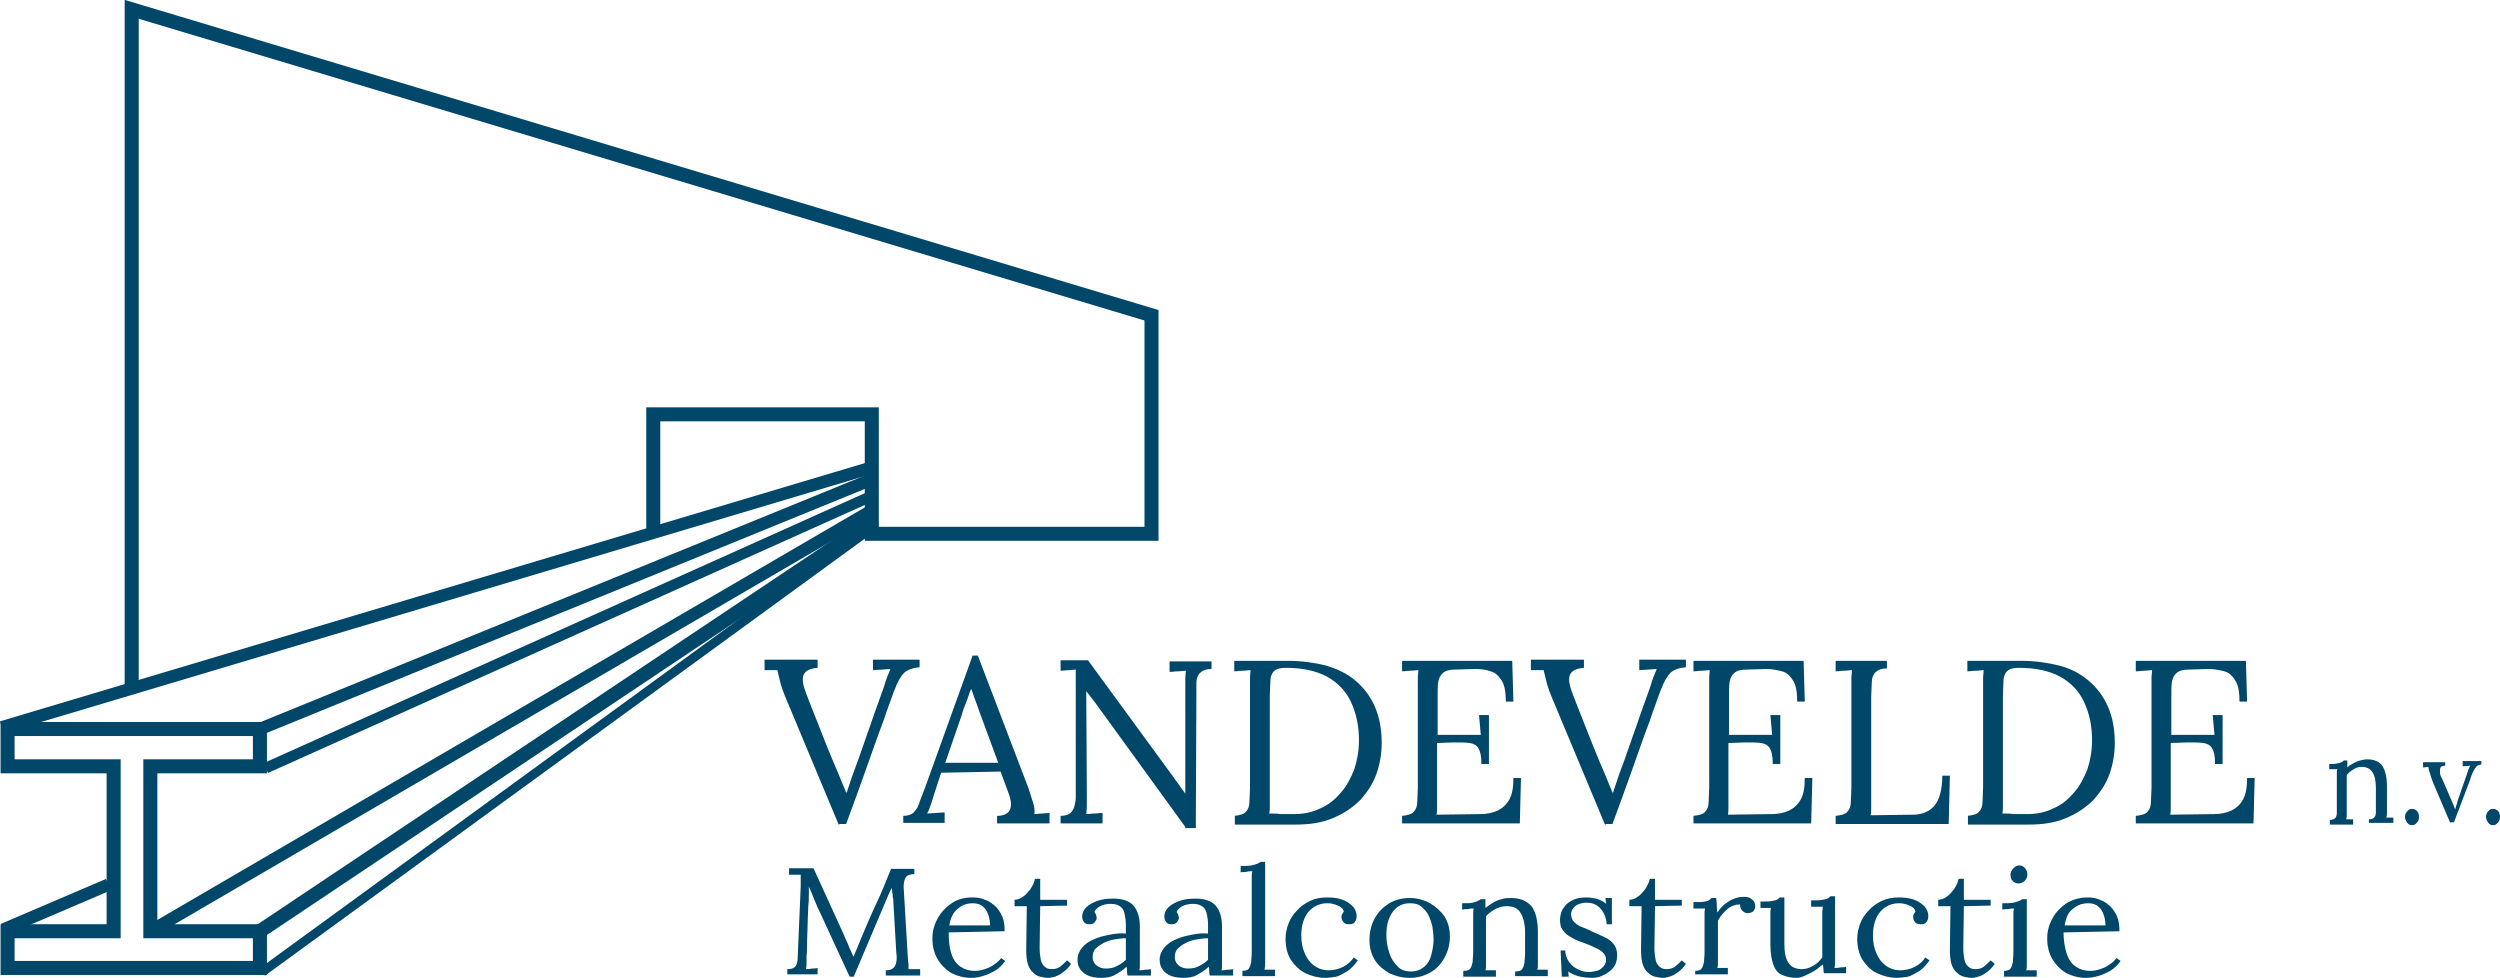 <?xml version="1.0" encoding="utf-8"?>
<!-- Generator: Adobe Illustrator 25.1.0, SVG Export Plug-In . SVG Version: 6.00 Build 0)  -->
<svg version="1.1" id="Layer_1" xmlns="http://www.w3.org/2000/svg" xmlns:xlink="http://www.w3.org/1999/xlink" x="0px" y="0px"
	 viewBox="0 0 429 167.8" style="enable-background:new 0 0 429 167.8;" xml:space="preserve">
<polyline style="fill:none;stroke:#004769;stroke-width:2.409;" points="22.6,118.1 22.6,1.6 197.6,54.1 197.6,91.6 149.6,91.6 
	149.6,71.1 112.1,71.1 112.1,91.5 "/>
<g>
	<polygon style="fill:none;stroke:#004769;stroke-width:2.409;" points="44.6,131.5 44.6,125.1 1.3,125.1 1.3,131.5 19.5,131.5 
		19.5,159.8 1.3,159.8 1.3,166.1 44.6,166.1 44.6,159.8 25.8,159.8 25.8,131.5 	"/>
</g>
<line style="fill:none;stroke:#004769;stroke-width:2.126;" x1="0.3" y1="124.8" x2="150" y2="80.1"/>
<line style="fill:none;stroke:#004769;stroke-width:2.126;" x1="44.6" y1="125.1" x2="150" y2="82.1"/>
<line style="fill:none;stroke:#004769;stroke-width:1.843;" x1="45.6" y1="131.8" x2="149.6" y2="85.1"/>
<line style="fill:none;stroke:#004769;stroke-width:2.126;" x1="26.3" y1="159.5" x2="149.6" y2="87.6"/>
<line style="fill:none;stroke:#004769;stroke-width:2.409;" x1="44.6" y1="159.8" x2="149.3" y2="89.8"/>
<line style="fill:none;stroke:#004769;stroke-width:1.559;" x1="45" y1="166.8" x2="150" y2="90.3"/>
<line style="fill:none;stroke:#004769;stroke-width:2.126;" x1="18.6" y1="151.8" x2="0.6" y2="159.5"/>
<g>
	<path style="fill:#004769;" d="M144,141.7l-8.9-21.3c-0.6-1.4-1-2.5-1.2-3.3s-0.4-1.6-0.5-2.1c-0.4,0-0.7,0-1.1,0
		c-0.4,0-0.7,0-1.1,0v-1.8h9.1l0,1.4c-1.3,0.1-2.1,0.5-2.4,1.2c-0.3,0.7-0.1,1.8,0.4,3.1c0.6,1.6,1.2,3.1,1.8,4.6
		c0.6,1.5,1.2,3.1,1.9,4.8c0.6,1.5,1.2,2.9,1.8,4.3c0.6,1.4,1,2.5,1.4,3.4h0.1c0.3-0.9,0.6-1.8,0.9-2.7c0.3-0.9,0.7-1.9,1.1-3
		c0.8-2.2,1.4-4.1,2-5.7c0.5-1.5,1-2.9,1.4-4c0.4-1.1,0.7-2,1-2.8c0.2-0.7,0.4-1.3,0.6-1.8c0.2-0.5,0.4-0.9,0.5-1.2
		c-0.5,0-1,0.1-1.5,0.1c-0.5,0-1,0.1-1.5,0.1v-1.8h8v1.3c-1.1,0.1-2,0.4-2.6,0.9c-0.6,0.6-1.2,1.6-1.7,3c-0.1,0.1-0.1,0.3-0.2,0.5
		c-0.1,0.2-0.2,0.6-0.4,1.1c-0.2,0.5-0.4,1.2-0.8,2.2c-0.3,1-0.8,2.3-1.4,3.9c-0.6,1.7-1.3,3.7-2.2,6.2c-0.9,2.5-2,5.6-3.3,9.1H144z
		"/>
	<path style="fill:#004769;" d="M155,141.3V140c0.8,0,1.4-0.2,1.8-0.6c0.4-0.4,0.8-1,1-1.8c0.3-0.7,0.6-1.6,1-2.6l8.1-22.5h0.9
		l8.7,22.8c0.2,0.6,0.4,1.3,0.7,2.2c0.3,0.9,0.4,1.6,0.3,2.2c0.4,0,0.9-0.1,1.3-0.1c0.4,0,0.9-0.1,1.3-0.1v1.8h-9V140
		c1,0,1.6-0.3,2-0.7c0.3-0.4,0.4-0.9,0.4-1.5c-0.1-0.6-0.2-1.1-0.4-1.6l-1.4-3.8l-10.2,0.2l-1.4,4.3c-0.2,0.6-0.3,1.1-0.5,1.5
		c-0.1,0.4-0.3,0.8-0.5,1.2c0.5,0,1-0.1,1.5-0.1c0.5,0,1-0.1,1.5-0.1v1.8H155z M162.2,130.9h9.1l-2.8-7.6c-0.3-0.8-0.6-1.6-0.9-2.5
		c-0.3-0.8-0.6-1.6-0.9-2.5h-0.1c-0.3,0.7-0.5,1.5-0.8,2.2c-0.3,0.7-0.6,1.5-0.8,2.3L162.2,130.9z"/>
	<path style="fill:#004769;" d="M203.4,141.9l-15.6-21.5c-0.2-0.3-0.5-0.6-0.7-0.9c-0.2-0.3-0.5-0.6-0.7-0.9h0l0.1,17.1
		c0,0.7,0,1.3,0,2c0,0.7,0,1.3-0.1,2c0.5,0,0.9-0.1,1.4-0.1c0.5,0,0.9-0.1,1.4-0.1v1.8H182V140c0.8,0,1.4-0.2,1.7-0.5
		c0.4-0.4,0.6-0.8,0.7-1.3c0.1-0.5,0.2-0.9,0.2-1.3l0-19.3c0-0.5,0-0.9,0-1.4c0-0.5,0-0.9,0-1.3c-0.4,0-0.8,0.1-1.3,0.1
		c-0.4,0-0.9,0.1-1.3,0.1v-1.8h4.7l14.7,20.1c0.3,0.5,0.7,0.9,1,1.4c0.3,0.5,0.7,0.9,1,1.4h0l0-18.3c0-0.5,0-1,0-1.5
		c0-0.5,0.1-0.9,0.1-1.3c-0.5,0-0.9,0.1-1.4,0.1c-0.5,0-0.9,0.1-1.4,0.1v-1.8h7.2v1.3c-1,0-1.6,0.3-2,0.7c-0.4,0.4-0.6,1-0.6,1.7
		s0,1.6,0,2.5l-0.1,22.4H203.4z"/>
	<path style="fill:#004769;" d="M211.8,140c1-0.1,1.7-0.3,2-0.7c0.4-0.4,0.6-1,0.6-1.7c0-0.7,0.1-1.6,0.1-2.5v-17.3c0-0.5,0-1,0-1.5
		c0-0.5,0.1-0.9,0.1-1.3c-0.5,0-0.9,0.1-1.4,0.1c-0.5,0-0.9,0.1-1.4,0.1v-1.8l9.2,0c2.4,0,4.5,0.3,6.5,0.8c2,0.6,3.7,1.4,5.1,2.6
		c1.4,1.2,2.5,2.6,3.3,4.4c0.8,1.8,1.2,3.9,1.2,6.3c0,1.8-0.3,3.6-0.9,5.3c-0.6,1.7-1.6,3.2-2.8,4.5c-1.3,1.3-2.8,2.3-4.7,3.1
		c-1.9,0.8-4,1.1-6.5,1.1h-10.3V140z M217.9,136.5c0,0.7,0,1.3,0,1.8c0,0.5,0,0.9-0.1,1.3c0.7,0,1.4,0,1.9,0.1c0.6,0,1.1,0,1.5,0
		c0.4,0,0.7,0,0.8,0c1.7,0,3.2-0.3,4.6-1c1.4-0.6,2.5-1.5,3.5-2.7c1-1.1,1.7-2.5,2.3-4c0.5-1.5,0.8-3.2,0.8-5c0-2.5-0.5-4.7-1.4-6.6
		c-0.9-1.9-2.3-3.3-4.1-4.3c-1.9-1-4.2-1.5-7.1-1.5c-1,0-1.6,0.2-2,0.6c-0.4,0.4-0.6,1-0.6,1.7s-0.1,1.6-0.1,2.5V136.5z"/>
	<path style="fill:#004769;" d="M254.2,130.9c0-1.2-0.2-2-0.5-2.5c-0.3-0.5-0.8-0.8-1.5-0.9c-0.7-0.1-1.6-0.1-2.7-0.1l-2.9,0.1v9.2
		c0,0.7,0,1.3,0,1.8c0,0.5,0,0.9-0.1,1.3l7.5-0.1c1.1,0,2.1-0.2,3-0.6c0.8-0.4,1.5-1,2-1.9c0.5-0.9,0.7-2.1,0.7-3.7h1.3l-0.2,7.8
		h-20.2V140c1-0.1,1.7-0.3,2-0.7c0.4-0.4,0.6-1,0.6-1.7c0-0.7,0.1-1.6,0.1-2.5v-17.3c0-0.5,0-1,0-1.5c0-0.5,0.1-0.9,0.1-1.3
		c-0.5,0-0.9,0.1-1.4,0.1c-0.5,0-0.9,0.1-1.4,0.1v-1.8h18.9l0.2,7h-1.3c0-1.6-0.2-2.8-0.7-3.6c-0.5-0.8-1.1-1.4-1.9-1.6
		c-0.8-0.3-1.7-0.4-2.7-0.4l-3.4,0.1c-1,0-1.7,0.2-2.1,0.6c-0.4,0.3-0.7,0.9-0.8,1.5s-0.1,1.6-0.1,2.7v6.4l7.4,0l-0.3-3.4h1.7v8.4
		H254.2z"/>
	<path style="fill:#004769;" d="M275.5,141.7l-8.9-21.3c-0.6-1.4-1-2.5-1.2-3.3c-0.2-0.8-0.4-1.6-0.5-2.1c-0.4,0-0.7,0-1.1,0
		s-0.7,0-1.1,0v-1.8h9.1l0,1.4c-1.3,0.1-2.1,0.5-2.4,1.2c-0.3,0.7-0.1,1.8,0.4,3.1c0.6,1.6,1.2,3.1,1.8,4.6c0.6,1.5,1.2,3.1,1.9,4.8
		c0.6,1.5,1.2,2.9,1.8,4.3c0.6,1.4,1,2.5,1.4,3.4h0.1c0.3-0.9,0.6-1.8,0.9-2.7c0.3-0.9,0.7-1.9,1.1-3c0.8-2.2,1.4-4.1,2-5.7
		c0.5-1.5,1-2.9,1.4-4c0.4-1.1,0.7-2,1-2.8c0.2-0.7,0.4-1.3,0.6-1.8s0.4-0.9,0.5-1.2c-0.5,0-1,0.1-1.5,0.1c-0.5,0-1,0.1-1.5,0.1
		v-1.8h8v1.3c-1.2,0.1-2,0.4-2.6,0.9c-0.6,0.6-1.2,1.6-1.7,3c-0.1,0.1-0.1,0.3-0.2,0.5c-0.1,0.2-0.2,0.6-0.4,1.1
		c-0.2,0.5-0.4,1.2-0.8,2.2c-0.3,1-0.8,2.3-1.4,3.9c-0.6,1.7-1.3,3.7-2.2,6.2c-0.9,2.5-2,5.6-3.3,9.1H275.5z"/>
	<path style="fill:#004769;" d="M304.2,130.9c0-1.2-0.2-2-0.5-2.5c-0.3-0.5-0.8-0.8-1.5-0.9c-0.7-0.1-1.6-0.1-2.7-0.1l-2.9,0.1v9.2
		c0,0.7,0,1.3,0,1.8c0,0.5,0,0.9-0.1,1.3l7.5-0.1c1.1,0,2.1-0.2,3-0.6c0.8-0.4,1.5-1,2-1.9c0.5-0.9,0.7-2.1,0.7-3.7h1.3l-0.2,7.8
		h-20.2V140c1-0.1,1.7-0.3,2-0.7c0.4-0.4,0.6-1,0.6-1.7c0-0.7,0.1-1.6,0.1-2.5v-17.3c0-0.5,0-1,0-1.5c0-0.5,0.1-0.9,0.1-1.3
		c-0.5,0-0.9,0.1-1.4,0.1c-0.5,0-0.9,0.1-1.4,0.1v-1.8h18.9l0.2,7h-1.3c0-1.6-0.2-2.8-0.7-3.6c-0.5-0.8-1.1-1.4-1.9-1.6
		s-1.7-0.4-2.7-0.4l-3.4,0.1c-1,0-1.7,0.2-2.1,0.6c-0.4,0.3-0.7,0.9-0.8,1.5c-0.1,0.7-0.1,1.6-0.1,2.7v6.4l7.4,0l-0.3-3.4h1.7v8.4
		H304.2z"/>
	<path style="fill:#004769;" d="M315,141.3V140c1-0.1,1.7-0.3,2-0.7c0.4-0.4,0.6-1,0.6-1.7c0-0.7,0.1-1.6,0.1-2.5v-17.3
		c0-0.5,0-1,0-1.5c0-0.5,0.1-0.9,0.1-1.3c-0.5,0-0.9,0.1-1.4,0.1c-0.5,0-0.9,0.1-1.4,0.1v-1.8h8.8v1.3c-1,0-1.6,0.3-2,0.7
		c-0.4,0.4-0.6,1-0.6,1.7c0,0.7-0.1,1.6-0.1,2.5v17.2c0,0.7,0,1.3,0,1.8c0,0.5,0,0.9-0.1,1.3l7.3-0.1c1.6,0,2.9-0.6,3.7-1.6
		c0.8-1,1.3-2.7,1.3-5.1h1.3l-0.2,8.3H315z"/>
	<path style="fill:#004769;" d="M337.6,140c1-0.1,1.7-0.3,2-0.7c0.4-0.4,0.6-1,0.6-1.7c0-0.7,0.1-1.6,0.1-2.5v-17.3c0-0.5,0-1,0-1.5
		c0-0.5,0.1-0.9,0.1-1.3c-0.5,0-0.9,0.1-1.4,0.1c-0.5,0-0.9,0.1-1.4,0.1v-1.8l9.2,0c2.4,0,4.5,0.3,6.5,0.8s3.7,1.4,5.1,2.6
		c1.4,1.2,2.5,2.6,3.3,4.4c0.8,1.8,1.2,3.9,1.2,6.3c0,1.8-0.3,3.6-0.9,5.3c-0.6,1.7-1.6,3.2-2.8,4.5c-1.3,1.3-2.8,2.3-4.7,3.1
		c-1.9,0.8-4,1.1-6.5,1.1h-10.3V140z M343.7,136.5c0,0.7,0,1.3,0,1.8c0,0.5,0,0.9-0.1,1.3c0.7,0,1.4,0,1.9,0.1c0.6,0,1.1,0,1.5,0
		s0.7,0,0.8,0c1.7,0,3.2-0.3,4.6-1c1.4-0.6,2.5-1.5,3.5-2.7c1-1.1,1.7-2.5,2.3-4c0.5-1.5,0.8-3.2,0.8-5c0-2.5-0.5-4.7-1.4-6.6
		c-0.9-1.9-2.3-3.3-4.1-4.3c-1.9-1-4.2-1.5-7.1-1.5c-1,0-1.6,0.2-2,0.6c-0.4,0.4-0.6,1-0.6,1.7c0,0.7-0.1,1.6-0.1,2.5V136.5z"/>
	<path style="fill:#004769;" d="M380.1,130.9c0-1.2-0.2-2-0.5-2.5c-0.3-0.5-0.8-0.8-1.5-0.9c-0.7-0.1-1.6-0.1-2.7-0.1l-2.9,0.1v9.2
		c0,0.7,0,1.3,0,1.8c0,0.5,0,0.9-0.1,1.3l7.5-0.1c1.1,0,2.1-0.2,3-0.6c0.8-0.4,1.5-1,2-1.9c0.5-0.9,0.7-2.1,0.7-3.7h1.3l-0.2,7.8
		h-20.2V140c1-0.1,1.7-0.3,2-0.7c0.4-0.4,0.6-1,0.6-1.7c0-0.7,0.1-1.6,0.1-2.5v-17.3c0-0.5,0-1,0-1.5c0-0.5,0.1-0.9,0.1-1.3
		c-0.5,0-0.9,0.1-1.4,0.1c-0.5,0-0.9,0.1-1.4,0.1v-1.8h18.9l0.2,7h-1.3c0-1.6-0.2-2.8-0.7-3.6c-0.5-0.8-1.1-1.4-1.9-1.6
		s-1.7-0.4-2.7-0.4l-3.4,0.1c-1,0-1.7,0.2-2.1,0.6c-0.4,0.3-0.7,0.9-0.8,1.5c-0.1,0.7-0.1,1.6-0.1,2.7v6.4l7.4,0l-0.3-3.4h1.7v8.4
		H380.1z"/>
	<path style="fill:#004769;" d="M399.8,141.3v-0.6c0.4,0,0.7-0.1,0.9-0.3c0.2-0.2,0.3-0.5,0.3-0.9c0-0.4,0-0.8,0-1.3l0-4.8
		c0-0.2,0-0.4,0-0.7s0-0.5,0.1-0.7c-0.2,0-0.5,0-0.7,0c-0.2,0-0.5,0-0.7,0v-0.9c0.6,0,1.1,0,1.4-0.1c0.3-0.1,0.5-0.1,0.7-0.2
		c0.2-0.1,0.3-0.2,0.4-0.3h0.6c0,0.1,0,0.2,0,0.3s0,0.3,0,0.4c0,0.2,0,0.3,0,0.5c0.3-0.3,0.6-0.5,1-0.7c0.4-0.2,0.7-0.4,1.2-0.5
		c0.4-0.1,0.8-0.2,1.2-0.2c1.2,0,2.1,0.4,2.6,1.1c0.5,0.8,0.8,1.9,0.8,3.6v3.9c0,0.3,0,0.5,0,0.7c0,0.2,0,0.4-0.1,0.7
		c0.2,0,0.4,0,0.6,0c0.2,0,0.4,0,0.6,0v0.9h-4.2v-0.6c0.4,0,0.7-0.1,0.9-0.3c0.2-0.2,0.3-0.5,0.3-0.9c0-0.4,0-0.8,0-1.3v-2.9
		c0-1.2-0.2-2.1-0.6-2.7s-1-0.9-1.8-0.9c-0.5,0-1,0.1-1.4,0.4c-0.5,0.3-0.9,0.6-1.2,1c0,0.1,0,0.2,0,0.4c0,0.1,0,0.3,0,0.4l0,5.4
		c0,0.3,0,0.5,0,0.7c0,0.2,0,0.4-0.1,0.7c0.2,0,0.4,0,0.6,0c0.2,0,0.4,0,0.6,0v0.9H399.8z"/>
	<path style="fill:#004769;" d="M413.9,141.6c-0.3,0-0.6-0.1-0.8-0.4c-0.2-0.3-0.4-0.6-0.4-1c0-0.4,0.1-0.7,0.4-1
		c0.2-0.3,0.5-0.4,0.8-0.4c0.3,0,0.6,0.1,0.9,0.4c0.2,0.3,0.3,0.6,0.3,1c0,0.4-0.1,0.7-0.4,1C414.5,141.5,414.2,141.6,413.9,141.6z"
		/>
	<path style="fill:#004769;" d="M420.5,141.3l-2.9-6.8c-0.2-0.5-0.4-1-0.5-1.4c-0.1-0.4-0.2-0.7-0.3-0.9c0-0.3-0.1-0.5-0.1-0.6
		l-0.9,0.1v-0.9h3.8v0.6c-0.4,0-0.7,0.1-0.8,0.3c-0.1,0.2-0.1,0.5-0.1,0.9s0.2,0.7,0.4,1.1l1.6,3.7c0.1,0.2,0.2,0.5,0.3,0.7
		c0.1,0.3,0.2,0.5,0.3,0.8h0c0.1-0.2,0.1-0.4,0.2-0.7c0.1-0.2,0.2-0.5,0.2-0.7l1.6-4.6c0.1-0.3,0.2-0.6,0.3-0.9
		c0.1-0.3,0.2-0.4,0.3-0.6l-1.3,0.1v-0.9h3.2v0.6c-0.3,0-0.6,0.1-0.8,0.3c-0.2,0.2-0.4,0.5-0.6,0.9c-0.2,0.4-0.4,0.9-0.6,1.6
		l-2.7,7.1H420.5z"/>
	<path style="fill:#004769;" d="M427.8,141.6c-0.3,0-0.6-0.1-0.8-0.4c-0.2-0.3-0.4-0.6-0.4-1c0-0.4,0.1-0.7,0.4-1
		c0.2-0.3,0.5-0.4,0.8-0.4c0.3,0,0.6,0.1,0.9,0.4c0.2,0.3,0.3,0.6,0.3,1c0,0.4-0.1,0.7-0.4,1C428.4,141.5,428.1,141.6,427.8,141.6z"
		/>
</g>
<g>
	<path style="fill:#004769;" d="M145.8,167.6c-0.8-1.7-1.6-3.5-2.4-5.2c-0.8-1.7-1.6-3.5-2.4-5.2c-0.3-0.6-0.5-1.1-0.8-1.7
		c-0.2-0.6-0.5-1.1-0.7-1.7c-0.2-0.6-0.5-1.1-0.7-1.7c0,0.2,0,0.4,0,0.6c0,0.2,0,0.4,0,0.6c0,0.6,0,1.4-0.1,2.2
		c0,0.9-0.1,1.8-0.1,2.8c0,1-0.1,2-0.1,3c0,1,0,1.9-0.1,2.8c0,0.4,0,0.8,0,1.1c0,0.4,0,0.7-0.1,1.1c0.3,0,0.7,0,1-0.1
		c0.3,0,0.7,0,1-0.1v1.1h-5.2v-0.9c0.6,0,1-0.1,1.2-0.3c0.3-0.2,0.4-0.5,0.5-0.9c0.1-0.4,0.1-0.8,0.1-1.2l0.5-11.8c0-0.3,0-0.7,0-1
		s0-0.7,0-1c-0.3,0-0.7,0-1,0c-0.3,0-0.7,0-1,0v-1.1h4.2l4.7,10.3c0.2,0.5,0.5,1,0.7,1.6c0.2,0.5,0.5,1,0.7,1.6
		c0.2,0.5,0.5,1,0.7,1.6h0.1c0.2-0.5,0.4-1,0.7-1.7s0.5-1.2,0.7-1.7c0.8-1.9,1.6-3.8,2.5-5.7c0.9-1.9,1.7-3.9,2.5-5.9h4v0.9
		c-0.5,0-0.8,0.1-1.1,0.2c-0.3,0.2-0.5,0.5-0.6,0.9c-0.1,0.4-0.2,1-0.1,1.7l0.7,11.8c0,0.3,0.1,0.6,0.1,0.9c0,0.3,0,0.5,0,0.8
		c0.3,0,0.7,0,1,0c0.3,0,0.7,0,1,0v1.1H152v-0.9c0.6,0,1-0.1,1.3-0.4c0.3-0.2,0.4-0.6,0.5-1c0.1-0.4,0.1-1,0-1.7l-0.5-8.6
		c0-0.3,0-0.6-0.1-0.8c0-0.3,0-0.6-0.1-0.8c0-0.3,0-0.6-0.1-0.8c-0.1,0.1-0.1,0.3-0.2,0.4c-0.1,0.1-0.1,0.3-0.2,0.4l-6.1,14.4H145.8
		z"/>
	<path style="fill:#004769;" d="M166.7,167.8c-1.3,0-2.4-0.3-3.4-0.8c-1-0.6-1.8-1.4-2.4-2.4c-0.6-1-0.9-2.2-0.9-3.6
		c0-1.2,0.3-2.3,0.9-3.4c0.6-1.1,1.4-1.9,2.4-2.6s2.2-1,3.6-1c0.8,0,1.5,0.1,2.1,0.4c0.7,0.2,1.2,0.6,1.8,1.1
		c0.5,0.5,0.9,1.1,1.2,1.8c0.3,0.7,0.4,1.6,0.4,2.5l-9.6,0.2c0,1.3,0.1,2.5,0.4,3.5c0.3,1,0.8,1.8,1.5,2.3c0.7,0.5,1.5,0.8,2.6,0.8
		c0.6,0,1.1-0.1,1.7-0.3c0.6-0.2,1.1-0.4,1.6-0.8c0.5-0.3,0.9-0.7,1.2-1.1l0.7,0.5c-0.5,0.7-1.1,1.3-1.8,1.7
		c-0.7,0.4-1.4,0.7-2.1,0.9C168,167.7,167.3,167.8,166.7,167.8z M162.9,158.8h7c0-0.6-0.1-1.2-0.3-1.8c-0.2-0.6-0.5-1.1-0.9-1.4
		c-0.4-0.4-1-0.6-1.7-0.6c-1.1,0-1.9,0.3-2.6,0.9C163.6,156.5,163.1,157.5,162.9,158.8z"/>
	<path style="fill:#004769;" d="M179.8,167.8c-0.4,0-0.8-0.1-1.3-0.2s-0.8-0.3-1.2-0.7c-0.4-0.3-0.7-0.8-0.9-1.4
		c-0.2-0.6-0.3-1.5-0.3-2.5l0.1-7.5l-2.1,0v-1.1c0.5,0,1-0.2,1.4-0.5c0.5-0.3,0.9-0.8,1.3-1.3c0.4-0.6,0.7-1.2,0.8-1.8h0.9v3.6h4.6
		v1l-4.6,0.1l-0.1,7.2c0,0.8,0.1,1.4,0.2,2c0.1,0.5,0.4,1,0.7,1.2c0.3,0.3,0.7,0.4,1.2,0.4c0.5,0,1-0.1,1.4-0.4
		c0.4-0.3,0.8-0.7,1.2-1.1l0.7,0.6c-0.4,0.6-0.8,1-1.2,1.3s-0.8,0.6-1.1,0.7c-0.4,0.2-0.7,0.3-1,0.3
		C180.3,167.8,180,167.8,179.8,167.8z"/>
	<path style="fill:#004769;" d="M193.5,167.4c-0.1-0.3-0.1-0.6-0.1-0.8c0-0.2,0-0.5-0.1-0.7c-0.6,0.6-1.3,1-2,1.4s-1.5,0.5-2.3,0.5
		c-1.4,0-2.4-0.3-3.1-0.9s-1-1.3-1-2.2c0-0.8,0.3-1.5,0.8-2.1c0.5-0.6,1.2-1.1,2-1.4c0.8-0.4,1.7-0.6,2.7-0.8c1-0.2,1.9-0.3,2.8-0.2
		v-1.6c0-0.6-0.1-1.2-0.2-1.7c-0.1-0.5-0.3-1-0.7-1.3c-0.4-0.3-0.9-0.5-1.7-0.5c-0.5,0-1.1,0.1-1.6,0.3s-1,0.6-1.2,1.1
		c0.1,0.1,0.2,0.3,0.3,0.5c0,0.2,0.1,0.4,0.1,0.5c0,0.2-0.1,0.4-0.3,0.7c-0.2,0.3-0.5,0.4-1,0.4c-0.4,0-0.7-0.1-0.9-0.4
		c-0.2-0.3-0.3-0.5-0.3-0.9c0-0.6,0.2-1.1,0.7-1.6c0.5-0.5,1.1-0.8,1.9-1.1c0.8-0.3,1.7-0.4,2.8-0.4c1.5,0,2.7,0.4,3.4,1.2
		c0.7,0.8,1.1,2,1.1,3.6c0,0.6,0,1.3,0,1.9s0,1.3,0,1.9s0,1.3,0,2c0,0.3,0,0.6,0,0.8c0,0.3,0,0.6-0.1,0.9c0.3,0,0.6,0,1-0.1
		c0.3,0,0.6,0,1-0.1v1.1H193.5z M193.2,161c-0.6,0-1.3,0.1-1.9,0.2c-0.7,0.1-1.3,0.3-1.9,0.6c-0.6,0.3-1,0.6-1.4,1
		c-0.4,0.4-0.5,0.9-0.5,1.5c0,0.6,0.3,1.1,0.7,1.4c0.4,0.3,0.9,0.5,1.5,0.5c0.7,0,1.4-0.1,1.9-0.4c0.6-0.3,1.1-0.6,1.6-1.1
		c0-0.2,0-0.4,0-0.6c0-0.2,0-0.5,0-0.7c0-0.1,0-0.4,0-0.8C193.2,162.2,193.2,161.6,193.2,161z"/>
	<path style="fill:#004769;" d="M207.6,167.4c-0.1-0.3-0.1-0.6-0.1-0.8c0-0.2,0-0.5-0.1-0.7c-0.6,0.6-1.3,1-2,1.4s-1.5,0.5-2.3,0.5
		c-1.4,0-2.4-0.3-3.1-0.9s-1-1.3-1-2.2c0-0.8,0.3-1.5,0.8-2.1c0.5-0.6,1.2-1.1,2-1.4c0.8-0.4,1.7-0.6,2.7-0.8c1-0.2,1.9-0.3,2.8-0.2
		v-1.6c0-0.6-0.1-1.2-0.2-1.7c-0.1-0.5-0.3-1-0.7-1.3c-0.4-0.3-0.9-0.5-1.7-0.5c-0.5,0-1.1,0.1-1.6,0.3s-1,0.6-1.2,1.1
		c0.1,0.1,0.2,0.3,0.3,0.5c0,0.2,0.1,0.4,0.1,0.5c0,0.2-0.1,0.4-0.3,0.7c-0.2,0.3-0.5,0.4-1,0.4c-0.4,0-0.7-0.1-0.9-0.4
		c-0.2-0.3-0.3-0.5-0.3-0.9c0-0.6,0.2-1.1,0.7-1.6c0.5-0.5,1.1-0.8,1.9-1.1c0.8-0.3,1.7-0.4,2.8-0.4c1.5,0,2.7,0.4,3.4,1.2
		c0.7,0.8,1.1,2,1.1,3.6c0,0.6,0,1.3,0,1.9s0,1.3,0,1.9s0,1.3,0,2c0,0.3,0,0.6,0,0.8c0,0.3,0,0.6-0.1,0.9c0.3,0,0.6,0,1-0.1
		c0.3,0,0.6,0,1-0.1v1.1H207.6z M207.3,161c-0.6,0-1.3,0.1-1.9,0.2c-0.7,0.1-1.3,0.3-1.9,0.6c-0.6,0.3-1,0.6-1.4,1
		c-0.4,0.4-0.5,0.9-0.5,1.5c0,0.6,0.3,1.1,0.7,1.4c0.4,0.3,0.9,0.5,1.5,0.5c0.7,0,1.4-0.1,1.9-0.4c0.6-0.3,1.1-0.6,1.6-1.1
		c0-0.2,0-0.4,0-0.6c0-0.2,0-0.5,0-0.7c0-0.1,0-0.4,0-0.8C207.3,162.2,207.3,161.6,207.3,161z"/>
	<path style="fill:#004769;" d="M213.1,166.6c0.6,0,1-0.1,1.2-0.4c0.2-0.3,0.3-0.6,0.4-1.1c0-0.5,0.1-1,0.1-1.6v-12.3
		c0-0.3,0-0.5,0-0.8s0-0.5,0.1-0.9c-0.3,0-0.6,0-1,0.1s-0.6,0-1,0.1v-1.1c0.8,0,1.4,0,1.9-0.1c0.4-0.1,0.8-0.2,1-0.3
		c0.2-0.1,0.4-0.2,0.5-0.3h0.8l0,16.8c0,0.3,0,0.7,0,0.9c0,0.3-0.1,0.5-0.1,0.8c0.3,0,0.6,0,0.9,0c0.3,0,0.6,0,0.9,0v1.1h-5.6V166.6
		z"/>
	<path style="fill:#004769;" d="M227.4,167.8c-1.2,0-2.3-0.3-3.4-0.8c-1-0.5-1.8-1.3-2.5-2.3c-0.6-1-0.9-2.2-0.9-3.6
		c0-0.9,0.2-1.8,0.5-2.6c0.3-0.8,0.8-1.6,1.5-2.3c0.6-0.7,1.4-1.2,2.2-1.6s1.8-0.6,2.9-0.6c1,0,1.9,0.1,2.7,0.4
		c0.8,0.3,1.3,0.7,1.8,1.2c0.4,0.5,0.6,1,0.6,1.6c0,0.4-0.1,0.7-0.3,1c-0.2,0.3-0.5,0.4-1,0.4c-0.5,0-0.8-0.1-1-0.4
		c-0.2-0.3-0.3-0.5-0.3-0.8c0-0.2,0-0.4,0.1-0.5c0.1-0.2,0.2-0.3,0.3-0.5c-0.1-0.4-0.4-0.7-0.8-0.9c-0.4-0.2-0.7-0.3-1.1-0.4
		s-0.7-0.1-1-0.1c-1.2,0-2.3,0.5-3.1,1.4c-0.8,0.9-1.3,2.3-1.3,4.1c0,1.2,0.2,2.2,0.6,3.1c0.4,0.9,0.9,1.6,1.6,2.1
		c0.7,0.5,1.5,0.8,2.5,0.8c0.9,0,1.7-0.2,2.5-0.6c0.8-0.4,1.4-1,1.8-1.6l0.7,0.5c-0.5,0.7-1,1.3-1.7,1.8c-0.7,0.4-1.3,0.8-2,1
		C228.7,167.7,228,167.8,227.4,167.8z"/>
	<path style="fill:#004769;" d="M241.9,167.8c-1.3,0-2.4-0.3-3.5-0.8c-1-0.6-1.9-1.3-2.5-2.3c-0.6-1-0.9-2.1-0.9-3.4
		c0-1.4,0.3-2.6,0.9-3.7s1.4-1.9,2.5-2.6c1-0.6,2.2-0.9,3.5-0.9c1.3,0,2.4,0.3,3.5,0.9c1,0.6,1.9,1.4,2.5,2.3c0.6,1,0.9,2.1,0.9,3.4
		c0,1.3-0.3,2.5-0.9,3.6c-0.6,1.1-1.4,2-2.5,2.6C244.3,167.5,243.2,167.8,241.9,167.8z M242.1,166.7c1,0,1.7-0.3,2.3-0.8
		c0.6-0.5,1-1.2,1.2-2c0.2-0.8,0.4-1.7,0.4-2.6c0-0.8-0.1-1.5-0.2-2.3c-0.2-0.8-0.4-1.4-0.7-2s-0.8-1.1-1.3-1.5s-1.1-0.5-1.9-0.5
		c-0.9,0-1.7,0.3-2.3,0.8c-0.6,0.5-1,1.2-1.3,2c-0.3,0.8-0.4,1.7-0.4,2.7c0,1.1,0.2,2.1,0.5,3c0.3,1,0.8,1.7,1.4,2.3
		C240.3,166.4,241.1,166.7,242.1,166.7z"/>
	<path style="fill:#004769;" d="M251.1,167.4v-0.8c0.6,0,1-0.1,1.2-0.4c0.2-0.3,0.3-0.6,0.4-1.1c0-0.5,0.1-1,0.1-1.6l0-5.9
		c0-0.3,0-0.6,0-0.8c0-0.3,0-0.6,0.1-0.9c-0.3,0-0.6,0-1,0.1c-0.3,0-0.6,0-1,0.1v-1.1c0.8,0,1.4,0,1.8-0.1c0.4-0.1,0.7-0.2,0.9-0.3
		c0.2-0.1,0.4-0.2,0.5-0.3h0.8c0,0.1,0,0.3,0,0.4c0,0.2,0,0.3,0,0.5c0,0.2,0,0.4,0,0.6c0.4-0.3,0.8-0.6,1.3-0.9
		c0.5-0.3,1-0.5,1.5-0.6c0.5-0.2,1.1-0.2,1.6-0.2c1.6,0,2.7,0.5,3.5,1.4c0.7,0.9,1.1,2.4,1.1,4.4v4.8c0,0.3,0,0.7,0,0.9
		c0,0.3,0,0.5-0.1,0.8c0.3,0,0.6,0,0.9,0c0.3,0,0.6,0,0.9,0v1.1H260v-0.8c0.6,0,1-0.1,1.2-0.4c0.2-0.3,0.3-0.6,0.4-1.1
		c0-0.5,0.1-1,0.1-1.6v-3.6c0-1.5-0.3-2.6-0.8-3.4s-1.3-1.1-2.4-1.1c-0.7,0-1.3,0.2-1.9,0.5c-0.6,0.3-1.1,0.7-1.6,1.2
		c0,0.1,0,0.3,0,0.5s0,0.4,0,0.5l0,6.6c0,0.3,0,0.7,0,0.9c0,0.3,0,0.5-0.1,0.8c0.3,0,0.6,0,0.9,0c0.3,0,0.6,0,0.9,0v1.1H251.1z"/>
	<path style="fill:#004769;" d="M273.2,167.8c-0.9,0-1.7-0.1-2.4-0.3c-0.7-0.2-1.3-0.5-1.7-0.8l0.1,0.9H268l-0.2-4.5h0.8
		c0,0.7,0.2,1.3,0.6,1.9c0.4,0.6,0.9,1,1.5,1.3s1.2,0.5,1.9,0.5c0.5,0,0.9-0.1,1.4-0.2c0.5-0.1,0.8-0.4,1.1-0.7
		c0.3-0.3,0.5-0.7,0.5-1.2c0-0.5-0.2-0.9-0.5-1.2s-0.7-0.6-1.2-0.8c-0.5-0.2-1-0.5-1.6-0.7c-0.5-0.2-1.1-0.4-1.6-0.6
		c-0.5-0.2-1-0.5-1.5-0.8c-0.5-0.3-0.8-0.7-1.1-1.1s-0.4-1-0.4-1.7c0-0.4,0.1-0.8,0.2-1.2c0.1-0.4,0.4-0.8,0.7-1.2s0.8-0.7,1.4-1
		s1.4-0.4,2.3-0.4c0.5,0,1,0.1,1.6,0.2c0.6,0.2,1.2,0.4,1.7,0.9l-0.1-1h1.1v4.5h-0.9c0-0.6-0.2-1.2-0.4-1.7c-0.3-0.6-0.6-1-1.1-1.4
		c-0.5-0.4-1.1-0.6-1.9-0.6c-0.8,0-1.5,0.2-2,0.6s-0.7,0.9-0.7,1.4c0,0.5,0.2,1,0.5,1.3s0.8,0.7,1.4,0.9s1.2,0.5,1.8,0.8
		c0.7,0.3,1.4,0.6,2,0.9c0.7,0.3,1.2,0.7,1.6,1.2c0.4,0.5,0.6,1.1,0.6,1.9c0,0.9-0.2,1.6-0.7,2.2c-0.5,0.6-1.1,1-1.8,1.3
		C274.7,167.6,274,167.8,273.2,167.8z"/>
	<path style="fill:#004769;" d="M285.3,167.8c-0.4,0-0.8-0.1-1.3-0.2c-0.4-0.1-0.8-0.3-1.2-0.7c-0.4-0.3-0.7-0.8-0.9-1.4
		c-0.2-0.6-0.3-1.5-0.3-2.5l0.1-7.5l-2.1,0v-1.1c0.5,0,1-0.2,1.4-0.5c0.5-0.3,0.9-0.8,1.3-1.3c0.4-0.6,0.7-1.2,0.8-1.8h0.9v3.6h4.6
		v1l-4.6,0.1l-0.1,7.2c0,0.8,0.1,1.4,0.2,2c0.1,0.5,0.4,1,0.7,1.2c0.3,0.3,0.7,0.4,1.2,0.4c0.5,0,1-0.1,1.4-0.4
		c0.4-0.3,0.8-0.7,1.2-1.1l0.7,0.6c-0.4,0.6-0.8,1-1.2,1.3c-0.4,0.3-0.8,0.6-1.1,0.7s-0.7,0.3-1,0.3
		C285.8,167.8,285.6,167.8,285.3,167.8z"/>
	<path style="fill:#004769;" d="M290.8,166.6c0.6,0,1-0.1,1.2-0.4c0.2-0.3,0.3-0.6,0.4-1.1c0-0.5,0.1-1,0.1-1.6v-5.9
		c0-0.3,0-0.6,0-0.8c0-0.3,0-0.6,0.1-0.9c-0.3,0-0.6,0-1,0c-0.3,0-0.6,0-1,0v-1.1h0.8c0.8,0,1.3-0.1,1.6-0.2s0.5-0.3,0.7-0.5h0.8
		c0,0.3,0.1,0.6,0.1,1c0,0.4,0,0.9,0.1,1.5c0.3-0.4,0.6-0.9,1.1-1.3c0.5-0.4,1-0.8,1.6-1c0.6-0.3,1.2-0.4,1.9-0.4
		c0.5,0,1,0.1,1.3,0.4c0.4,0.3,0.6,0.7,0.6,1.2c0,0.1,0,0.3-0.1,0.5c-0.1,0.2-0.2,0.4-0.4,0.5c-0.2,0.1-0.5,0.2-0.8,0.2
		c-0.4,0-0.7-0.2-1-0.5c-0.2-0.3-0.3-0.6-0.3-1c-0.5,0-0.9,0.1-1.4,0.3s-0.9,0.6-1.3,1c-0.4,0.4-0.8,0.9-1.1,1.5l0,6.4
		c0,0.3,0,0.7,0,0.9c0,0.3,0,0.5-0.1,0.8c0.3,0,0.6,0,0.9,0c0.3,0,0.6,0,0.9,0v1.1h-5.6V166.6z"/>
	<path style="fill:#004769;" d="M308.3,167.8c-1,0-1.8-0.2-2.5-0.5c-0.7-0.3-1.2-0.9-1.5-1.8c-0.3-0.8-0.5-2-0.5-3.4v-4.6
		c0-0.3,0-0.6,0-0.8c0-0.3,0-0.6,0.1-0.9c-0.3,0-0.6,0-0.9,0c-0.3,0-0.6,0-0.9,0v-1.1h0.8c0.8,0,1.3-0.1,1.7-0.2
		c0.4-0.1,0.6-0.3,0.8-0.5h0.8v7.9c0,1.5,0.2,2.6,0.7,3.3c0.4,0.7,1.2,1.1,2.3,1.1c0.7,0,1.3-0.2,2-0.6s1.1-0.9,1.5-1.4v-6.7
		c0-0.4,0-0.8,0-1.1c0-0.3,0.1-0.6,0.1-0.9c-0.3,0-0.7,0-1,0c-0.3,0-0.7,0-1,0v-1.1h0.8c0.8,0,1.3-0.1,1.7-0.2
		c0.4-0.1,0.6-0.3,0.8-0.5h0.8l0,9.8c0,0.3,0,0.7,0,1.2c0,0.5,0,0.9-0.1,1.3c0.3,0,0.7,0,1-0.1c0.3,0,0.7,0,1-0.1v1.1H313
		c-0.1-0.3-0.1-0.6-0.1-0.8c0-0.3-0.1-0.5-0.1-0.7c-0.6,0.5-1.2,1-2,1.4S309.1,167.8,308.3,167.8z"/>
	<path style="fill:#004769;" d="M325.5,167.8c-1.2,0-2.3-0.3-3.4-0.8s-1.8-1.3-2.5-2.3c-0.6-1-0.9-2.2-0.9-3.6
		c0-0.9,0.2-1.8,0.5-2.6c0.3-0.8,0.8-1.6,1.5-2.3c0.6-0.7,1.4-1.2,2.2-1.6c0.9-0.4,1.8-0.6,2.9-0.6c1,0,1.9,0.1,2.7,0.4
		s1.3,0.7,1.8,1.2c0.4,0.5,0.6,1,0.6,1.6c0,0.4-0.1,0.7-0.3,1c-0.2,0.3-0.5,0.4-1,0.4c-0.5,0-0.8-0.1-1-0.4
		c-0.2-0.3-0.3-0.5-0.3-0.8c0-0.2,0-0.4,0.1-0.5c0.1-0.2,0.2-0.3,0.3-0.5c-0.1-0.4-0.4-0.7-0.8-0.9c-0.4-0.2-0.7-0.3-1.1-0.4
		c-0.4-0.1-0.7-0.1-1-0.1c-1.2,0-2.3,0.5-3.1,1.4c-0.8,0.9-1.3,2.3-1.3,4.1c0,1.2,0.2,2.2,0.6,3.1c0.4,0.9,0.9,1.6,1.6,2.1
		c0.7,0.5,1.5,0.8,2.5,0.8c0.9,0,1.7-0.2,2.5-0.6c0.8-0.4,1.4-1,1.8-1.6l0.7,0.5c-0.5,0.7-1,1.3-1.7,1.8c-0.7,0.4-1.3,0.8-2,1
		C326.8,167.7,326.1,167.8,325.5,167.8z"/>
	<path style="fill:#004769;" d="M338.3,167.8c-0.4,0-0.8-0.1-1.3-0.2c-0.4-0.1-0.8-0.3-1.2-0.7c-0.4-0.3-0.7-0.8-0.9-1.4
		c-0.2-0.6-0.3-1.5-0.3-2.5l0.1-7.5l-2.1,0v-1.1c0.5,0,1-0.2,1.4-0.5c0.5-0.3,0.9-0.8,1.3-1.3c0.4-0.6,0.7-1.2,0.8-1.8h0.9v3.6h4.6
		v1l-4.6,0.1l-0.1,7.2c0,0.8,0.1,1.4,0.2,2c0.1,0.5,0.4,1,0.7,1.2c0.3,0.3,0.7,0.4,1.2,0.4c0.5,0,1-0.1,1.4-0.4
		c0.4-0.3,0.8-0.7,1.2-1.1l0.7,0.6c-0.4,0.6-0.8,1-1.2,1.3c-0.4,0.3-0.8,0.6-1.1,0.7s-0.7,0.3-1,0.3
		C338.8,167.8,338.6,167.8,338.3,167.8z"/>
	<path style="fill:#004769;" d="M343.8,166.6c0.6,0,1-0.1,1.2-0.4c0.2-0.3,0.3-0.6,0.4-1.1c0-0.5,0.1-1,0.1-1.6v-5.9
		c0-0.3,0-0.5,0-0.8c0-0.3,0-0.5,0.1-0.9c-0.3,0-0.6,0-1,0.1c-0.3,0-0.6,0-1,0.1v-1.1c0.8,0,1.4,0,1.9-0.1c0.4-0.1,0.8-0.2,1-0.3
		c0.2-0.1,0.4-0.2,0.5-0.3h0.8v10.5c0,0.3,0,0.7,0,0.9c0,0.3,0,0.5-0.1,0.8c0.3,0,0.6,0,0.9,0c0.3,0,0.6,0,0.9,0v1.1h-5.6V166.6z
		 M346.4,151.6c-0.4,0-0.7-0.1-1-0.4c-0.3-0.3-0.4-0.7-0.4-1.1c0-0.4,0.2-0.8,0.5-1.1c0.3-0.3,0.6-0.5,1-0.5c0.4,0,0.8,0.2,1,0.5
		c0.3,0.3,0.4,0.7,0.4,1.1c0,0.4-0.2,0.8-0.5,1.1C347.1,151.4,346.8,151.6,346.4,151.6z"/>
	<path style="fill:#004769;" d="M358,167.8c-1.3,0-2.4-0.3-3.4-0.8c-1-0.6-1.8-1.4-2.4-2.4c-0.6-1-0.9-2.2-0.9-3.6
		c0-1.2,0.3-2.3,0.9-3.4c0.6-1.1,1.4-1.9,2.4-2.6c1-0.6,2.2-1,3.6-1c0.8,0,1.5,0.1,2.1,0.4c0.7,0.2,1.2,0.6,1.8,1.1
		c0.5,0.5,0.9,1.1,1.2,1.8c0.3,0.7,0.4,1.6,0.4,2.5l-9.6,0.2c0,1.3,0.2,2.5,0.5,3.5c0.3,1,0.8,1.8,1.5,2.3c0.7,0.5,1.5,0.8,2.6,0.8
		c0.6,0,1.1-0.1,1.7-0.3c0.6-0.2,1.1-0.4,1.6-0.8c0.5-0.3,0.9-0.7,1.2-1.1l0.7,0.5c-0.5,0.7-1.1,1.3-1.8,1.7
		c-0.7,0.4-1.4,0.7-2.1,0.9C359.3,167.7,358.6,167.8,358,167.8z M354.3,158.8h7c0-0.6-0.1-1.2-0.3-1.8c-0.2-0.6-0.5-1.1-0.9-1.4
		c-0.4-0.4-1-0.6-1.7-0.6c-1.1,0-1.9,0.3-2.6,0.9C354.9,156.5,354.5,157.5,354.3,158.8z"/>
</g>
</svg>
